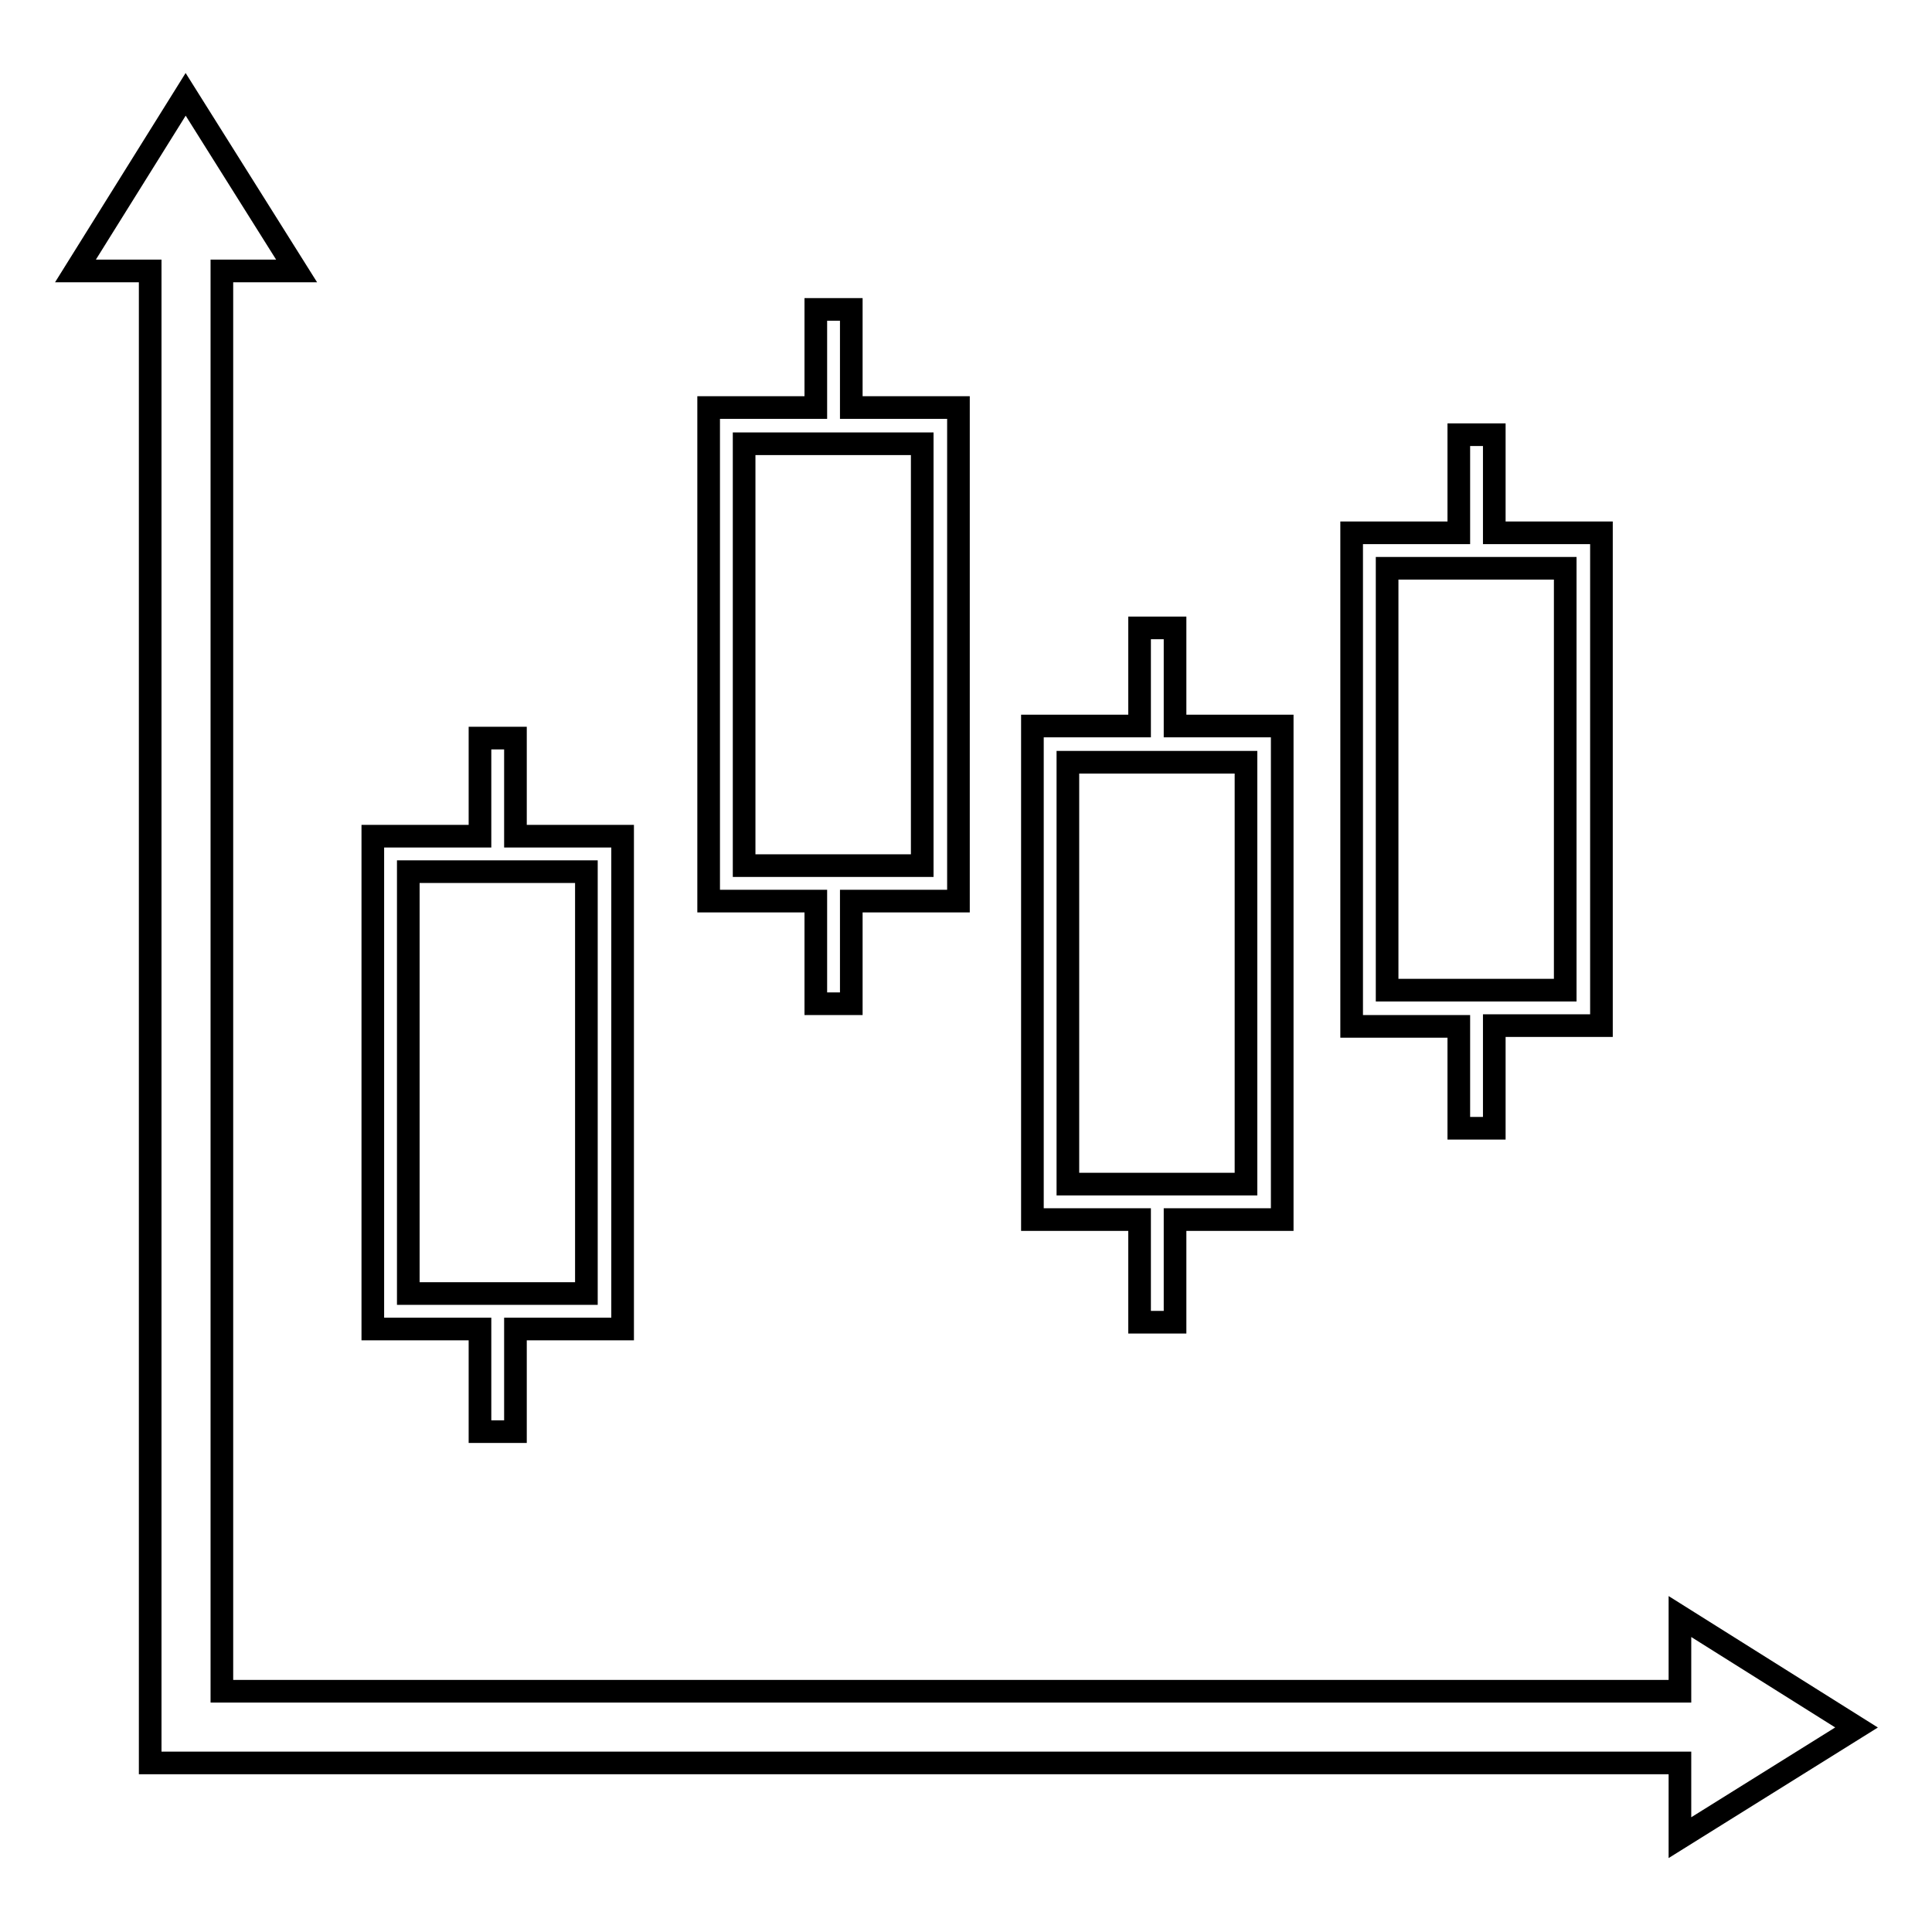 <?xml version="1.0" encoding="utf-8"?>
<!-- Svg Vector Icons : http://www.onlinewebfonts.com/icon -->
<!DOCTYPE svg PUBLIC "-//W3C//DTD SVG 1.1//EN" "http://www.w3.org/Graphics/SVG/1.1/DTD/svg11.dtd">
<svg version="1.1" xmlns="http://www.w3.org/2000/svg" xmlns:xlink="http://www.w3.org/1999/xlink" x="0px" y="0px" viewBox="0 0 256 256" enable-background="new 0 0 256 256" xml:space="preserve">
<g><g><g><g><path stroke-width="3" fill-opacity="0" stroke="#000000"  d="M246 228.9L222.6 214.2 222.6 224.1 29.4 224.1 29.4 35.9 39.3 35.9 24.6 12.5 10 35.9 19.9 35.9 19.9 233.6 222.6 233.6 222.6 243.5 z"/><path stroke-width="3" fill-opacity="0" stroke="#000000"  d="M63.6,189.7h4.7v-13.6h14.2v-65.3H68.3v-13h-4.7v13H49.4v65.3h14.2V189.7z M54.1,115.5h23.6v55.9H54.1V115.5z"/><path stroke-width="3" fill-opacity="0" stroke="#000000"  d="M108.1,133h4.7v-13.6H127V54h-14.2V41h-4.7v13H93.9v65.4h14.2V133z M98.6,58.8h23.6v55.9H98.6V58.8z"/><path stroke-width="3" fill-opacity="0" stroke="#000000"  d="M151,175.2h4.7v-13.6h14.2V96.2h-14.2v-13H151v13h-14.2v65.4H151V175.2z M141.5,101h23.6v55.9h-23.6V101z"/><path stroke-width="3" fill-opacity="0" stroke="#000000"  d="M193.3,149.5h4.7v-13.6h14.2V70.6H198v-13h-4.7v13h-14.2v65.4h14.2V149.5L193.3,149.5z M183.8,75.3h23.6v55.9h-23.6V75.3z"/></g></g><g></g><g></g><g></g><g></g><g></g><g></g><g></g><g></g><g></g><g></g><g></g><g></g><g></g><g></g><g></g></g></g>
</svg>